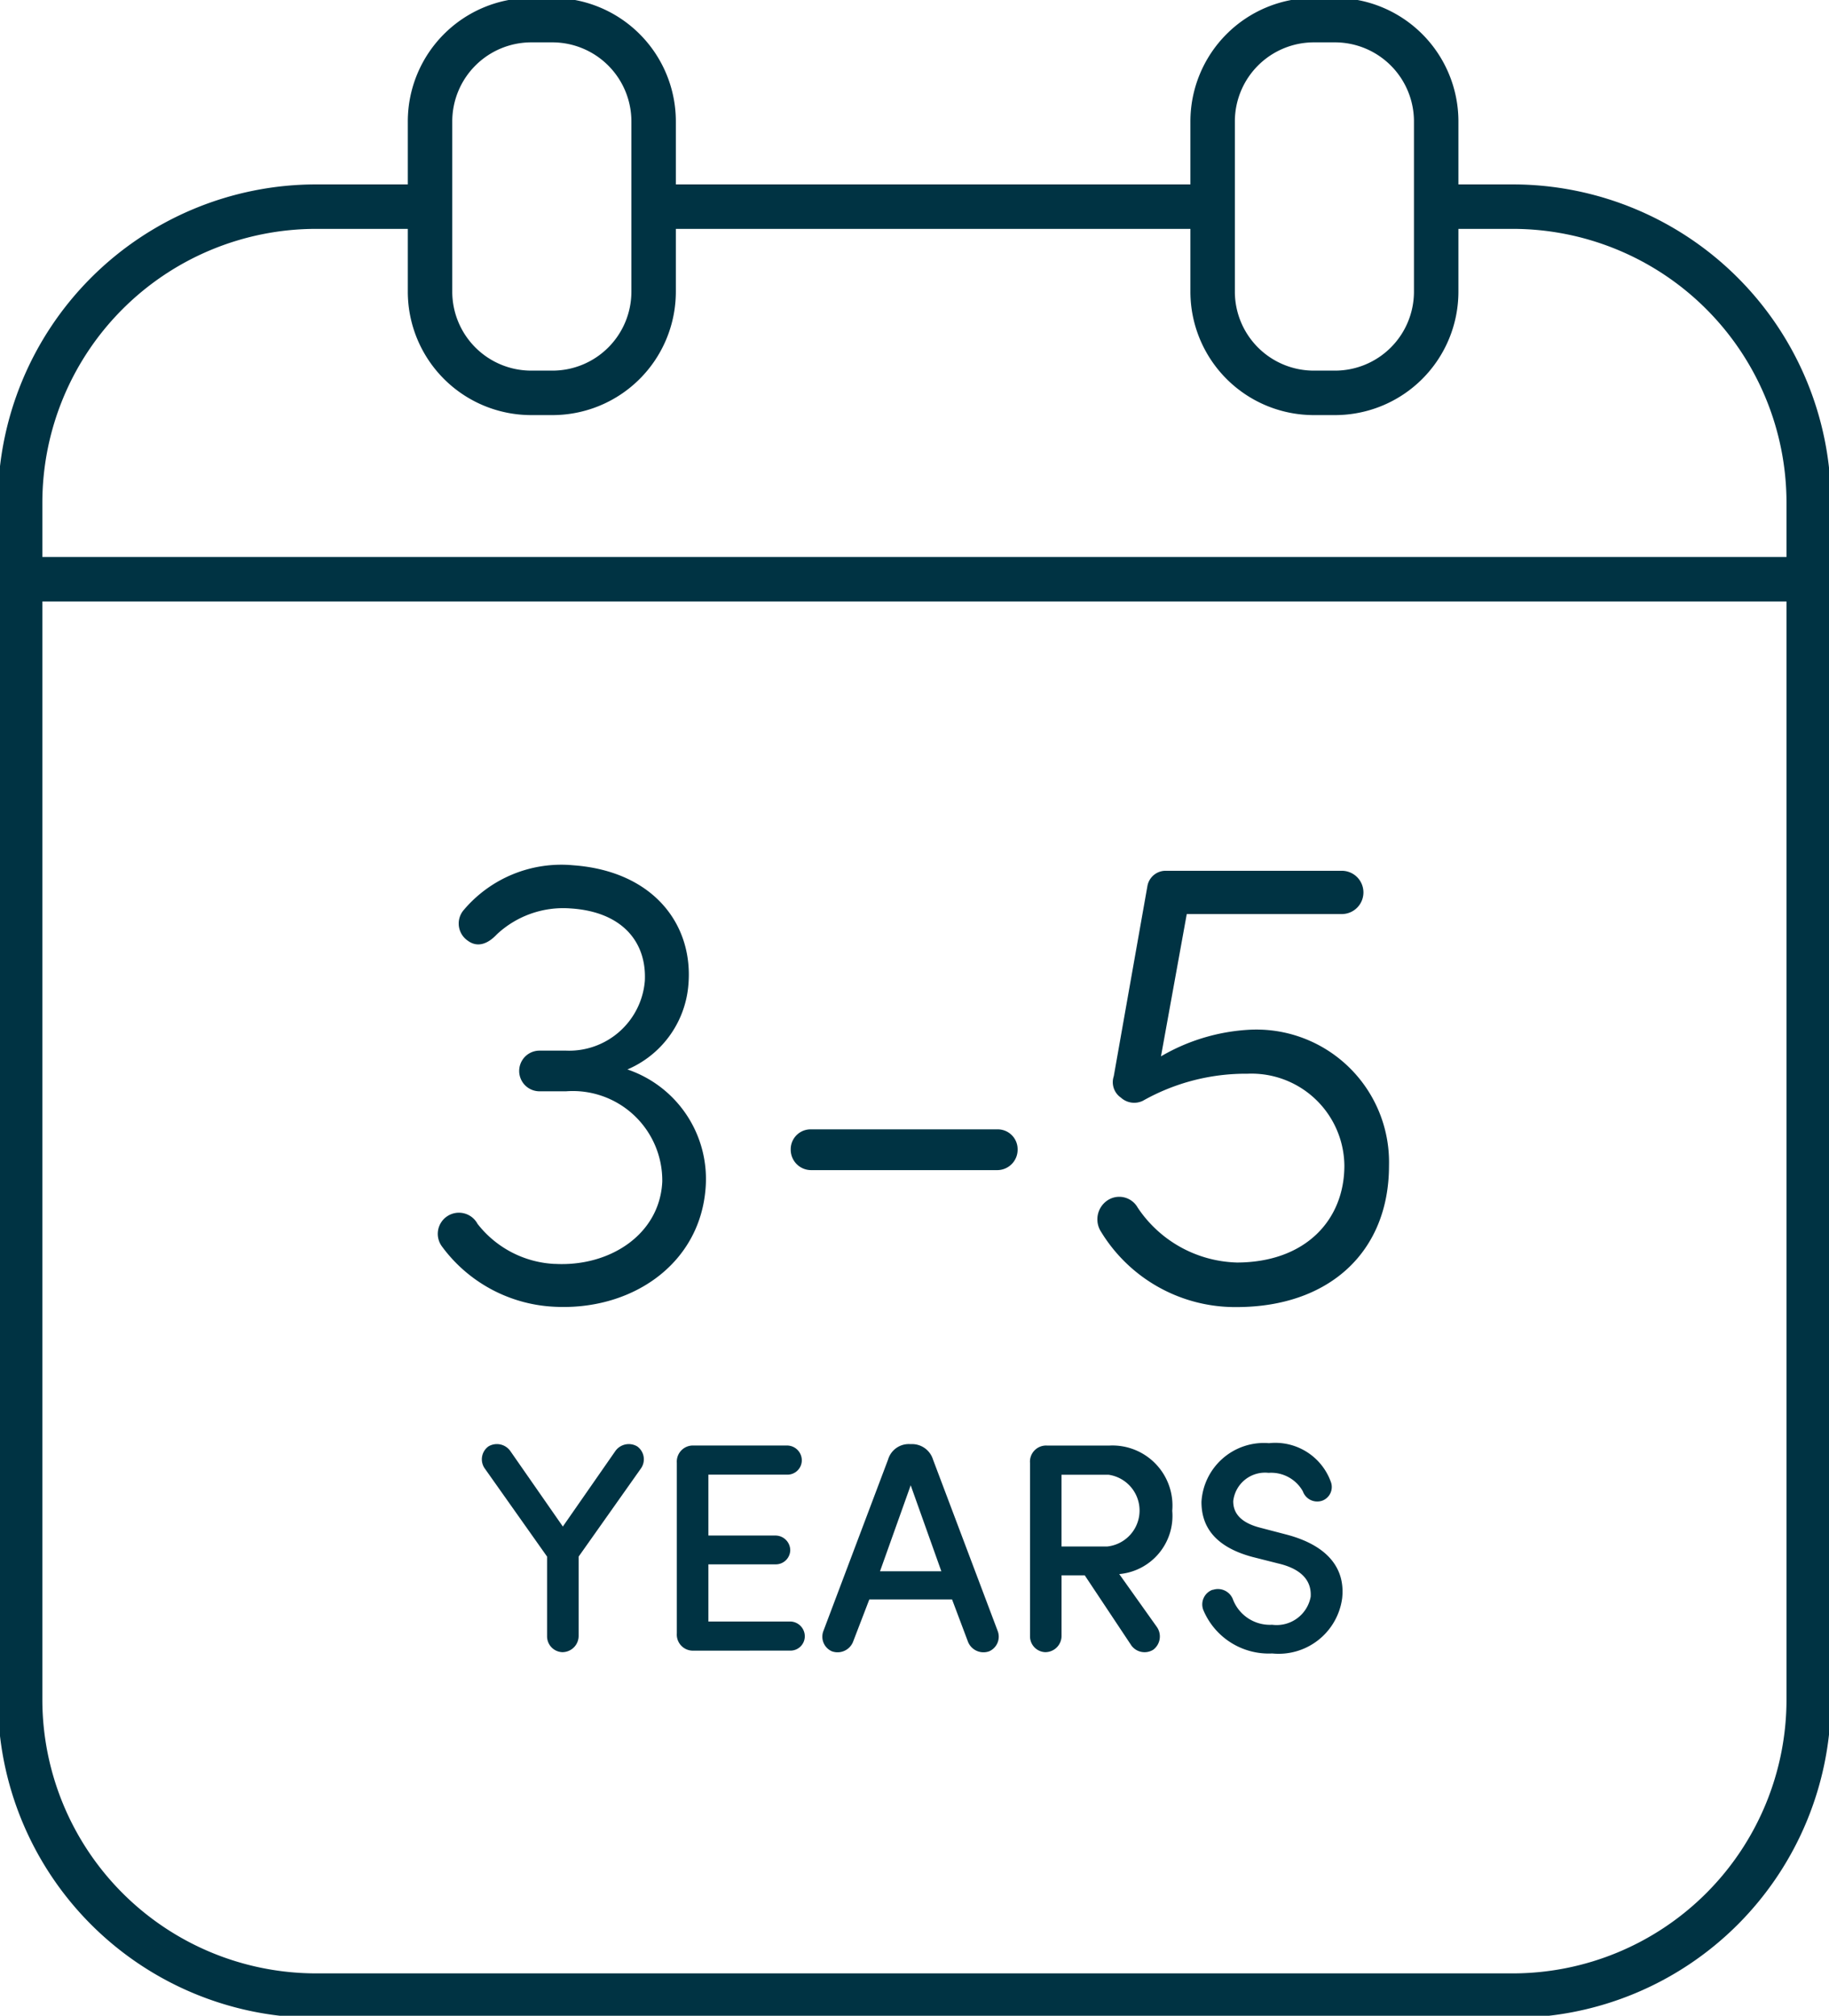 <svg id="Group_120305" data-name="Group 120305" xmlns="http://www.w3.org/2000/svg" xmlns:xlink="http://www.w3.org/1999/xlink" width="61.713" height="68" viewBox="0 0 61.713 68">
  <defs>
    <clipPath id="clip-path">
      <rect id="Rectangle_865" data-name="Rectangle 865" width="61.713" height="68" fill="none"/>
    </clipPath>
  </defs>
  <g id="Group_120304" data-name="Group 120304" clip-path="url(#clip-path)">
    <path id="Path_209908" data-name="Path 209908" d="M22.605,7.7H40.448m-26.327,0H10.74a9.991,9.991,0,0,0-9.99,9.99V58.062a9.991,9.991,0,0,0,9.99,9.987H51.117A9.991,9.991,0,0,0,61.1,58.059V17.682A9.991,9.991,0,0,0,51.114,7.7h-2" transform="translate(-0.071 -0.729)" fill="none" stroke="#003343" stroke-linecap="round" stroke-linejoin="round" stroke-width="1.5"/>
    <path id="Path_209909" data-name="Path 209909" d="M20.156,13.324h-.712a3.415,3.415,0,0,1-3.416-3.416V4.168A3.418,3.418,0,0,1,19.444.75h.712a3.418,3.418,0,0,1,3.416,3.418V9.908A3.415,3.415,0,0,1,20.156,13.324ZM49.977,9.908V4.168A3.418,3.418,0,0,0,46.562.75h-.712a3.418,3.418,0,0,0-3.416,3.418V9.908a3.415,3.415,0,0,0,3.416,3.416h.712A3.415,3.415,0,0,0,49.977,9.908Z" transform="translate(-1.518 -0.071)" fill="none" stroke="#003343" stroke-linecap="round" stroke-linejoin="round" stroke-width="1.5"/>
    <line id="Line_176" data-name="Line 176" x2="59.753" transform="translate(0.957 19.54)" fill="none" stroke="#003343" stroke-linecap="round" stroke-linejoin="round" stroke-width="1.5"/>
    <path id="Path_209910" data-name="Path 209910" d="M20.274,45.686h-.022c1.852.109,3.552-.981,3.64-2.769a3.019,3.019,0,0,0-3.248-3.052h-.894a.686.686,0,1,1,0-1.372h.894a2.564,2.564,0,0,0,2.66-2.355c.065-1.307-.763-2.332-2.507-2.442a3.279,3.279,0,0,0-2.485.873c-.305.327-.655.457-.98.217a.7.7,0,0,1-.131-1.046,4.31,4.31,0,0,1,3.684-1.5c2.747.2,4.1,2.05,3.88,4.12a3.4,3.4,0,0,1-2.049,2.768,3.9,3.9,0,0,1,2.637,4.011c-.2,2.594-2.55,4.163-5.188,3.989A5,5,0,0,1,16.459,45.1a.713.713,0,1,1,1.2-.763,3.511,3.511,0,0,0,2.616,1.352" transform="translate(-1.546 -3.051)" fill="#003343"/>
    <path id="Path_209911" data-name="Path 209911" d="M30.171,43.458a.689.689,0,0,1-.7-.7.671.671,0,0,1,.7-.675h6.256a.671.671,0,0,1,.7.675.689.689,0,0,1-.7.7Z" transform="translate(-2.791 -3.985)" fill="#003343"/>
    <path id="Path_209912" data-name="Path 209912" d="M45.594,45.663c2.333,0,3.64-1.439,3.64-3.269a3.135,3.135,0,0,0-3.269-3.1,7.063,7.063,0,0,0-3.532.914.669.669,0,0,1-.741-.109.631.631,0,0,1-.239-.72l1.134-6.408a.623.623,0,0,1,.61-.523h5.95a.73.73,0,1,1,0,1.46H43.916l-.87,4.8a6.611,6.611,0,0,1,2.92-.894,4.477,4.477,0,0,1,4.774,4.578c0,2.921-2.028,4.774-5.145,4.774a5.3,5.3,0,0,1-4.577-2.55.77.77,0,0,1,.219-1.047.714.714,0,0,1,1.023.241,4.155,4.155,0,0,0,3.335,1.852" transform="translate(-3.873 -3.073)" fill="#003343"/>
    <path id="Path_209913" data-name="Path 209913" d="M22.46,54.05a.556.556,0,0,1,.743-.161.535.535,0,0,1,.13.734l-2.108,2.982v2.682a.549.549,0,0,1-.553.542.534.534,0,0,1-.512-.542V57.605l-2.109-2.982a.536.536,0,0,1,.13-.734.555.555,0,0,1,.743.161l1.768,2.541Z" transform="translate(-1.701 -5.095)" fill="#003343"/>
    <path id="Path_209914" data-name="Path 209914" d="M25.787,60.783a.543.543,0,0,1-.562-.583V54.446a.544.544,0,0,1,.562-.583H28.95a.5.5,0,0,1,.492.5.485.485,0,0,1-.492.483H26.29V56.9h2.27a.5.5,0,0,1,.492.5.489.489,0,0,1-.492.472H26.29V59.8h2.761a.5.5,0,0,1,.492.5.484.484,0,0,1-.492.482Z" transform="translate(-2.388 -5.1)" fill="#003343"/>
    <path id="Path_209915" data-name="Path 209915" d="M35.026,59.051H32.234l-.552,1.437a.563.563,0,0,1-.713.311.537.537,0,0,1-.281-.693l2.179-5.775a.727.727,0,0,1,.732-.521h.061a.741.741,0,0,1,.723.521l2.179,5.775a.538.538,0,0,1-.282.693.563.563,0,0,1-.713-.311ZM32.595,58.1h2.069l-1.034-2.9Z" transform="translate(-2.902 -5.095)" fill="#003343"/>
    <path id="Path_209916" data-name="Path 209916" d="M42.666,59.98a.559.559,0,0,1-.121.773.552.552,0,0,1-.733-.14l-1.576-2.37h-.783v2.049a.549.549,0,0,1-.552.542.534.534,0,0,1-.512-.542V54.447a.543.543,0,0,1,.562-.583h2.129a2.026,2.026,0,0,1,2.108,2.2A1.97,1.97,0,0,1,41.4,58.2Zm-3.214-5.131v2.42H41a1.22,1.22,0,0,0,.04-2.42Z" transform="translate(-3.635 -5.1)" fill="#003343"/>
    <path id="Path_209917" data-name="Path 209917" d="M45.156,58.727a.542.542,0,0,1,.693.341,1.337,1.337,0,0,0,1.315.834,1.168,1.168,0,0,0,1.3-.944c.041-.643-.452-.974-1.095-1.124l-.874-.221c-1.486-.4-1.716-1.246-1.716-1.859a2.111,2.111,0,0,1,2.279-1.978,1.991,1.991,0,0,1,2.079,1.286.492.492,0,0,1-.281.653A.515.515,0,0,1,48.2,55.4a1.225,1.225,0,0,0-1.155-.623,1.08,1.08,0,0,0-1.194.954c0,.271.1.693.923.9l.884.231c1.4.372,1.978,1.156,1.868,2.149a2.162,2.162,0,0,1-2.359,1.859,2.391,2.391,0,0,1-2.33-1.477.525.525,0,0,1,.321-.673" transform="translate(-4.24 -5.092)" fill="#003343"/>
  </g>
</svg>
